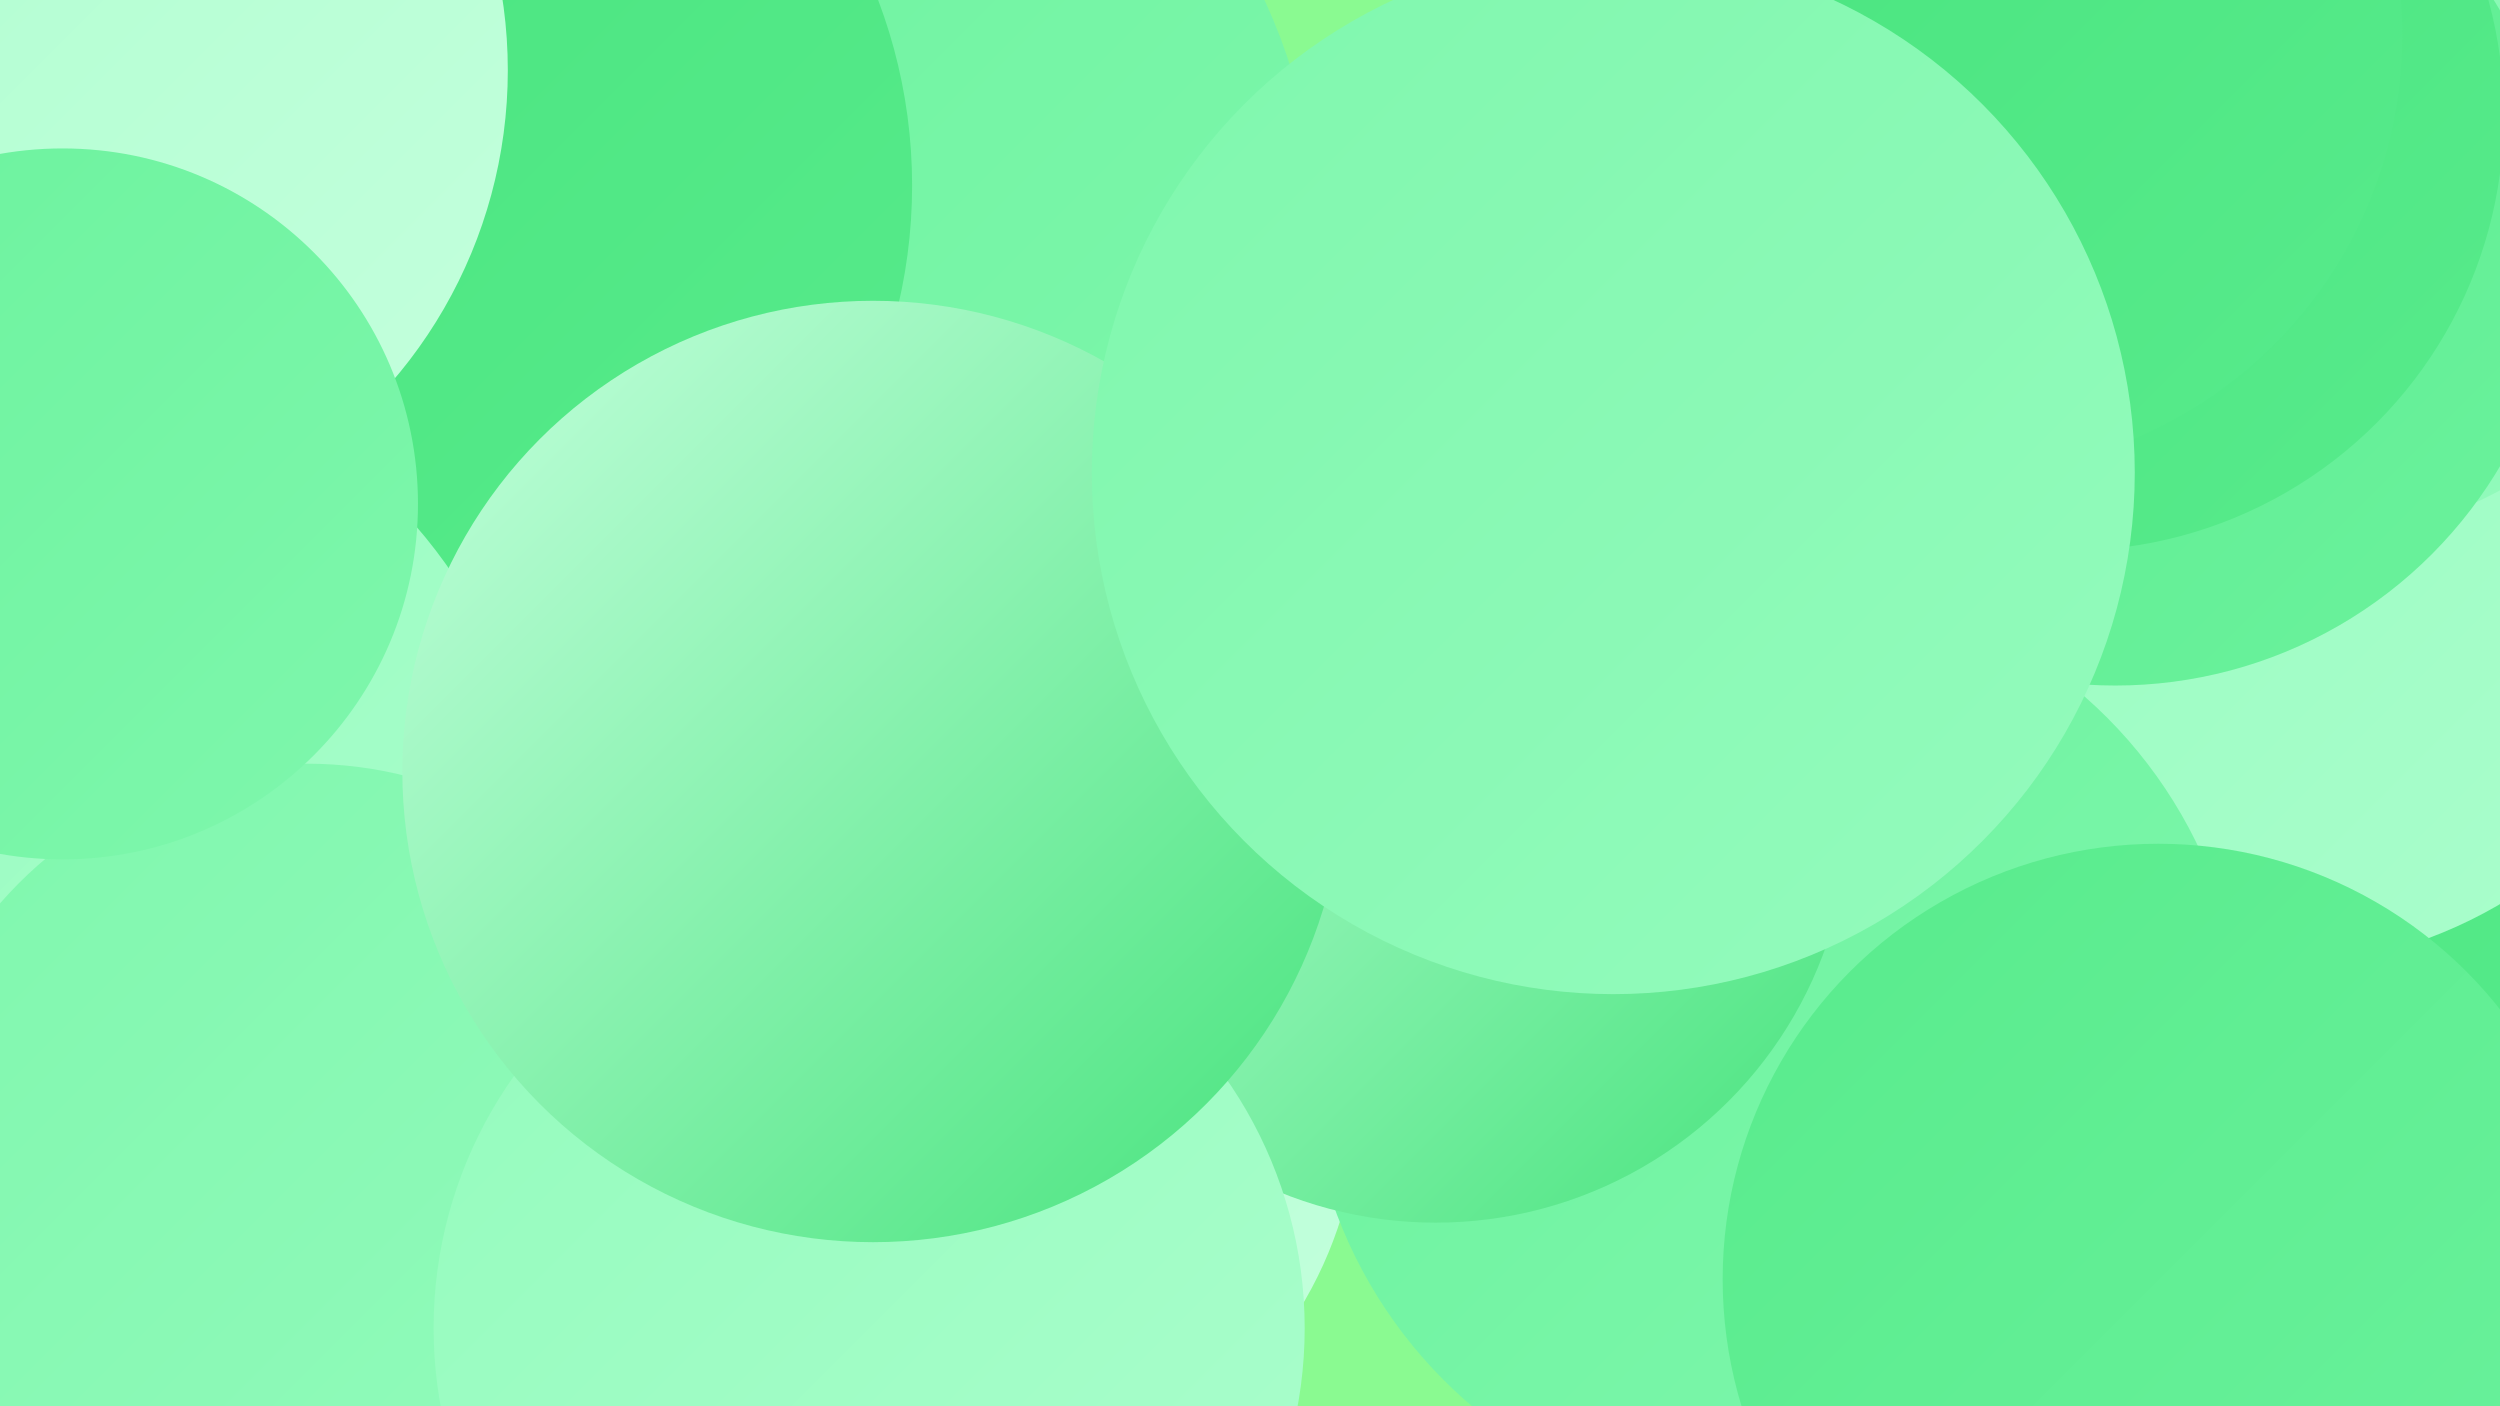 <?xml version="1.0" encoding="UTF-8"?><svg width="1280" height="720" xmlns="http://www.w3.org/2000/svg"><defs><linearGradient id="grad0" x1="0%" y1="0%" x2="100%" y2="100%"><stop offset="0%" style="stop-color:#46e37c;stop-opacity:1" /><stop offset="100%" style="stop-color:#58eb8c;stop-opacity:1" /></linearGradient><linearGradient id="grad1" x1="0%" y1="0%" x2="100%" y2="100%"><stop offset="0%" style="stop-color:#58eb8c;stop-opacity:1" /><stop offset="100%" style="stop-color:#6bf29d;stop-opacity:1" /></linearGradient><linearGradient id="grad2" x1="0%" y1="0%" x2="100%" y2="100%"><stop offset="0%" style="stop-color:#6bf29d;stop-opacity:1" /><stop offset="100%" style="stop-color:#7ff7ad;stop-opacity:1" /></linearGradient><linearGradient id="grad3" x1="0%" y1="0%" x2="100%" y2="100%"><stop offset="0%" style="stop-color:#7ff7ad;stop-opacity:1" /><stop offset="100%" style="stop-color:#94fbbd;stop-opacity:1" /></linearGradient><linearGradient id="grad4" x1="0%" y1="0%" x2="100%" y2="100%"><stop offset="0%" style="stop-color:#94fbbd;stop-opacity:1" /><stop offset="100%" style="stop-color:#abfecd;stop-opacity:1" /></linearGradient><linearGradient id="grad5" x1="0%" y1="0%" x2="100%" y2="100%"><stop offset="0%" style="stop-color:#abfecd;stop-opacity:1" /><stop offset="100%" style="stop-color:#c4ffdd;stop-opacity:1" /></linearGradient><linearGradient id="grad6" x1="0%" y1="0%" x2="100%" y2="100%"><stop offset="0%" style="stop-color:#c4ffdd;stop-opacity:1" /><stop offset="100%" style="stop-color:#46e37c;stop-opacity:1" /></linearGradient></defs><rect width="1280" height="720" fill="#8afa91" /><circle cx="423" cy="709" r="183" fill="url(#grad4)" /><circle cx="1103" cy="413" r="274" fill="url(#grad0)" /><circle cx="390" cy="120" r="284" fill="url(#grad2)" /><circle cx="1162" cy="262" r="233" fill="url(#grad4)" /><circle cx="489" cy="562" r="207" fill="url(#grad5)" /><circle cx="199" cy="95" r="268" fill="url(#grad0)" /><circle cx="15" cy="441" r="262" fill="url(#grad4)" /><circle cx="1190" cy="86" r="188" fill="url(#grad3)" /><circle cx="1083" cy="122" r="229" fill="url(#grad1)" /><circle cx="157" cy="599" r="208" fill="url(#grad3)" /><circle cx="909" cy="537" r="240" fill="url(#grad2)" /><circle cx="1059" cy="59" r="223" fill="url(#grad0)" /><circle cx="1006" cy="18" r="224" fill="url(#grad0)" /><circle cx="16" cy="36" r="244" fill="url(#grad5)" /><circle cx="735" cy="414" r="212" fill="url(#grad6)" /><circle cx="1105" cy="655" r="223" fill="url(#grad1)" /><circle cx="445" cy="680" r="223" fill="url(#grad4)" /><circle cx="447" cy="395" r="241" fill="url(#grad6)" /><circle cx="32" cy="258" r="182" fill="url(#grad2)" /><circle cx="826" cy="242" r="267" fill="url(#grad3)" /></svg>